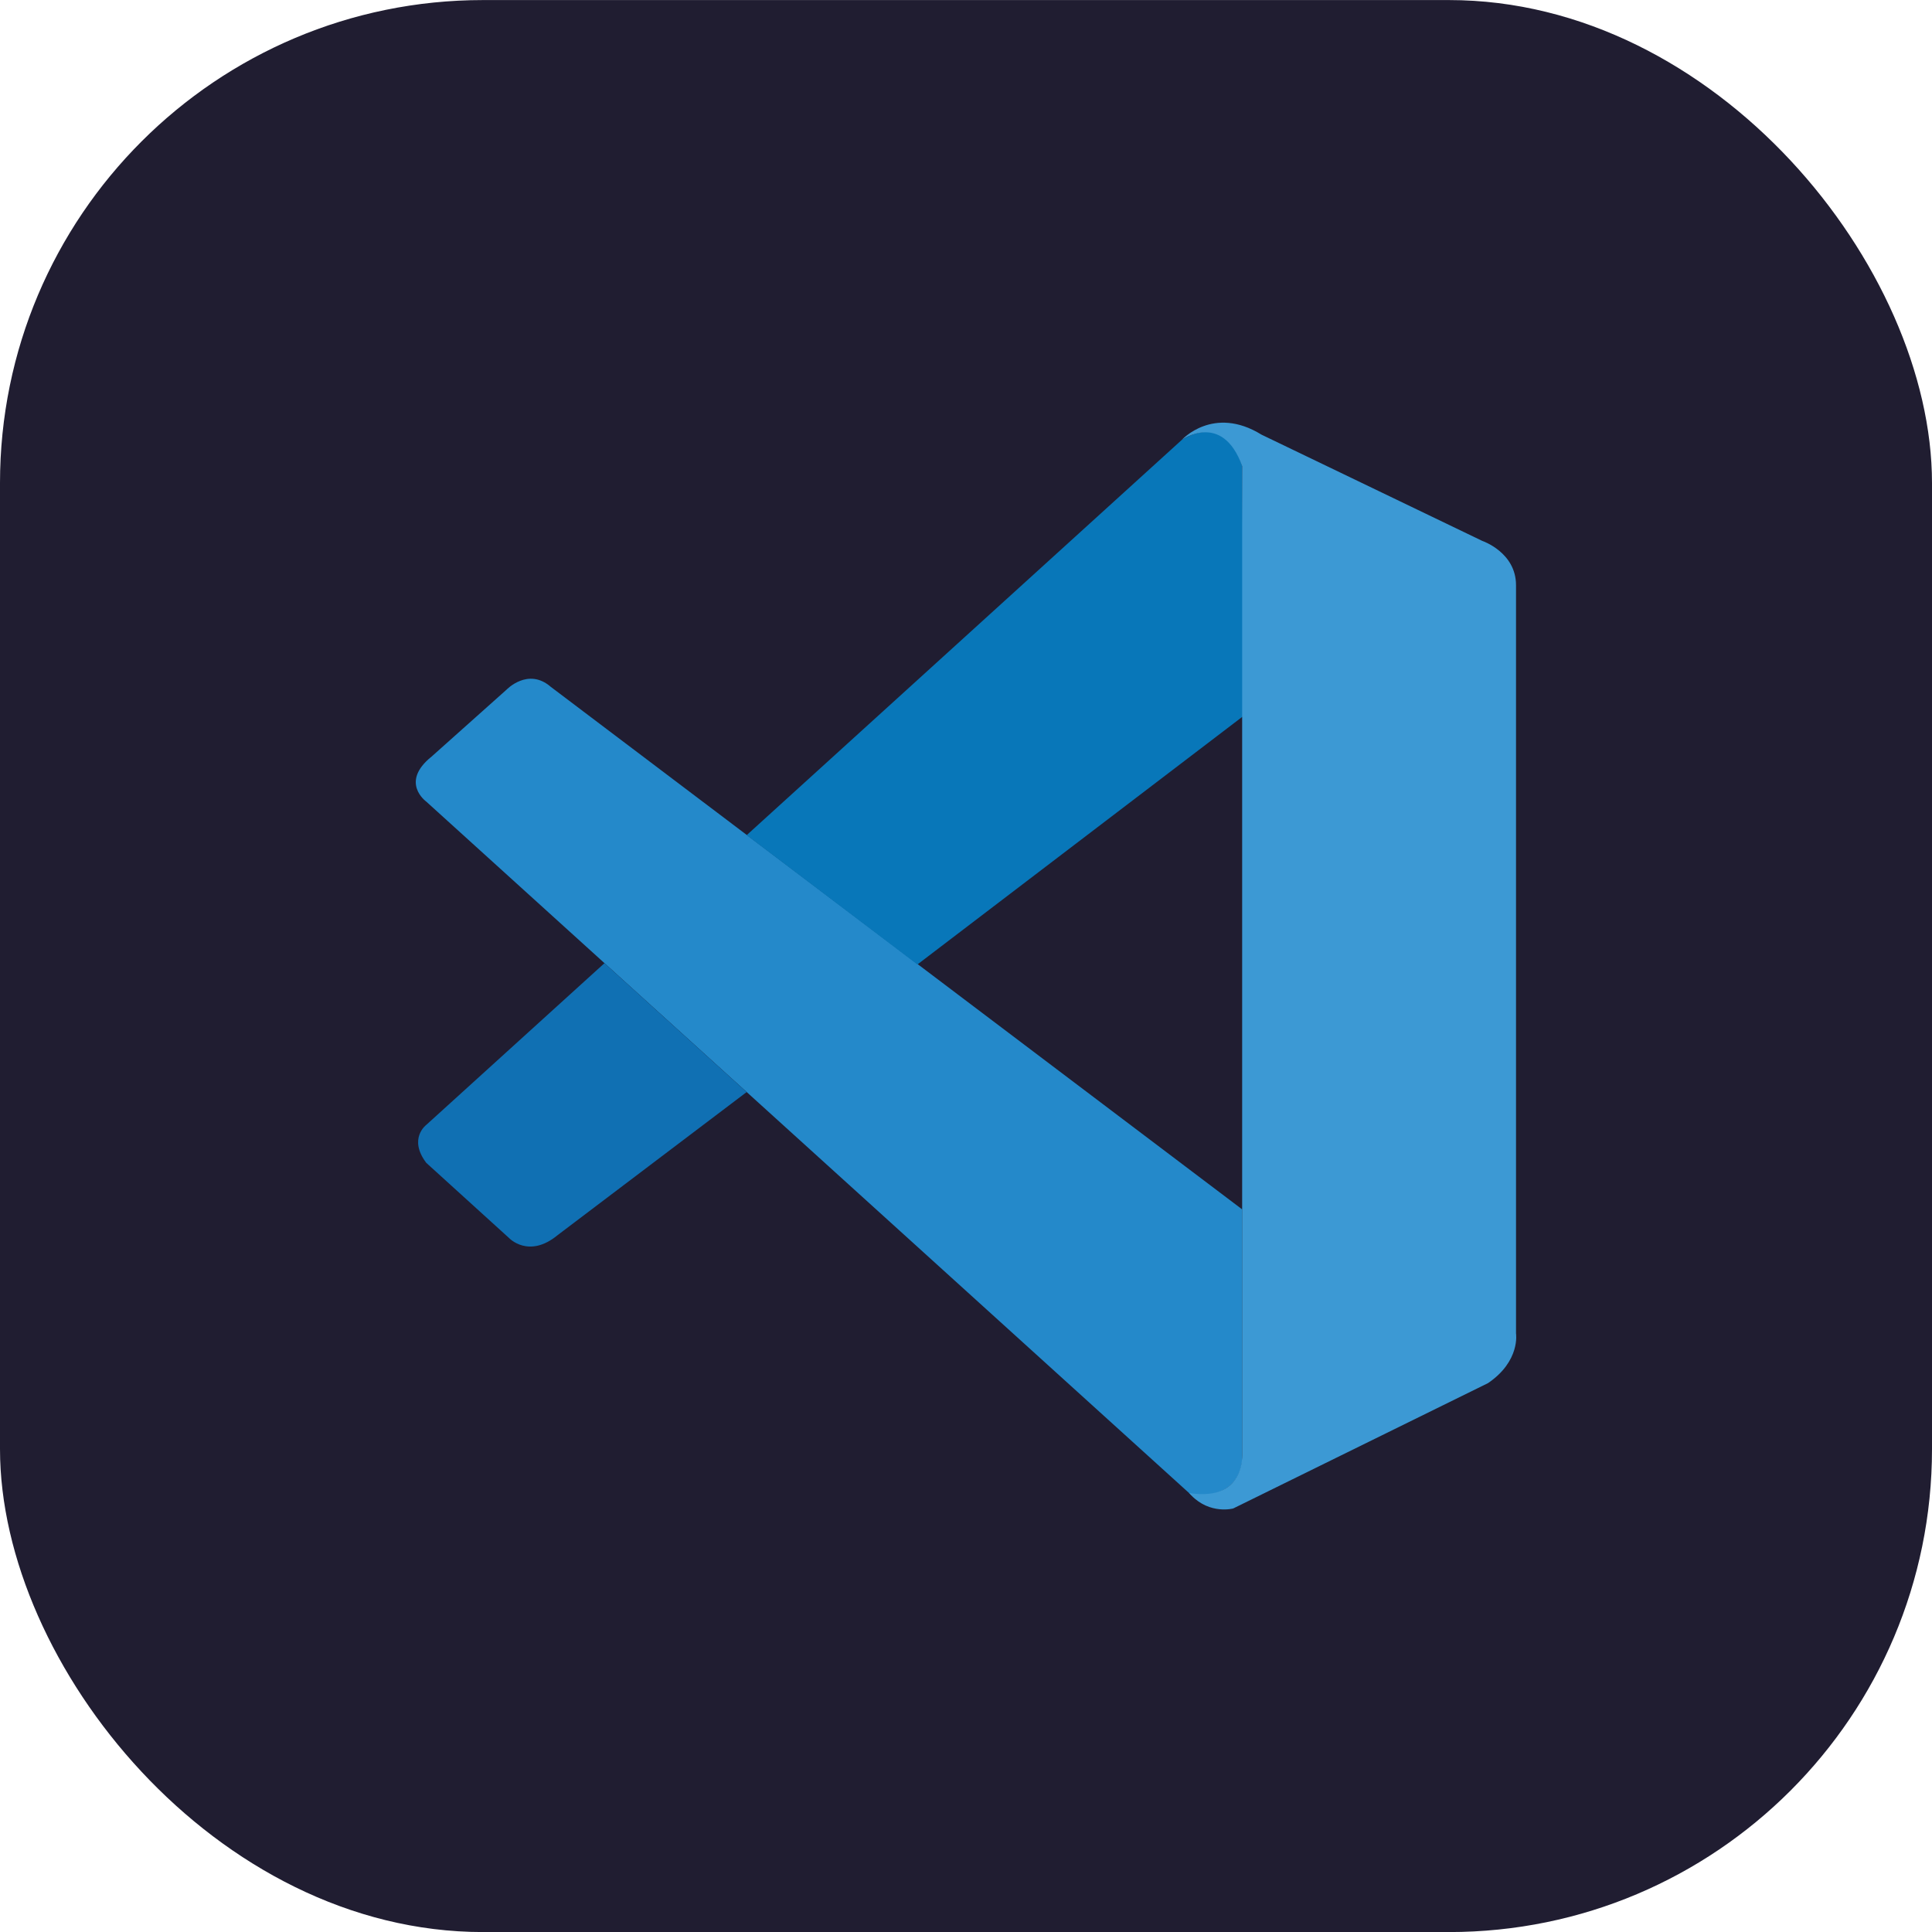 <svg width="32" height="32" viewBox="0 0 32 32" fill="none" xmlns="http://www.w3.org/2000/svg">
<g clip-path="url(#clip0_1326_55802)">
<rect y="0.001" width="32" height="32" rx="8" fill="#201D31"/>
<path d="M7.06 13.277C7.06 13.277 6.616 12.958 7.149 12.531L8.39 11.423C8.39 11.423 8.745 11.05 9.121 11.375L20.574 20.031V24.182C20.574 24.182 20.569 24.834 19.731 24.762L7.06 13.277Z" fill="#2489CA"/>
<path d="M10.012 15.953L7.06 18.632C7.06 18.632 6.757 18.858 7.06 19.26L8.431 20.505C8.431 20.505 8.756 20.854 9.237 20.457L12.367 18.088L10.012 15.953Z" fill="#1070B3"/>
<path d="M15.195 15.975L20.609 11.848L20.574 7.72C20.574 7.72 20.343 6.819 19.572 7.288L12.367 13.833L15.195 15.975Z" fill="#0877B9"/>
<path d="M19.731 24.768C20.045 25.09 20.426 24.985 20.426 24.985L24.646 22.909C25.186 22.542 25.11 22.085 25.11 22.085V9.692C25.11 9.147 24.551 8.959 24.551 8.959L20.894 7.199C20.095 6.706 19.572 7.288 19.572 7.288C19.572 7.288 20.245 6.804 20.574 7.72V24.107C20.574 24.22 20.55 24.331 20.502 24.43C20.406 24.624 20.197 24.805 19.696 24.73L19.731 24.768Z" fill="#3C99D4"/>
</g>
<defs>
<clipPath id="clip0_1326_55802">
<rect width="32" height="32" fill="white" transform="translate(0 0.001)"/>
</clipPath>
</defs>
</svg>
